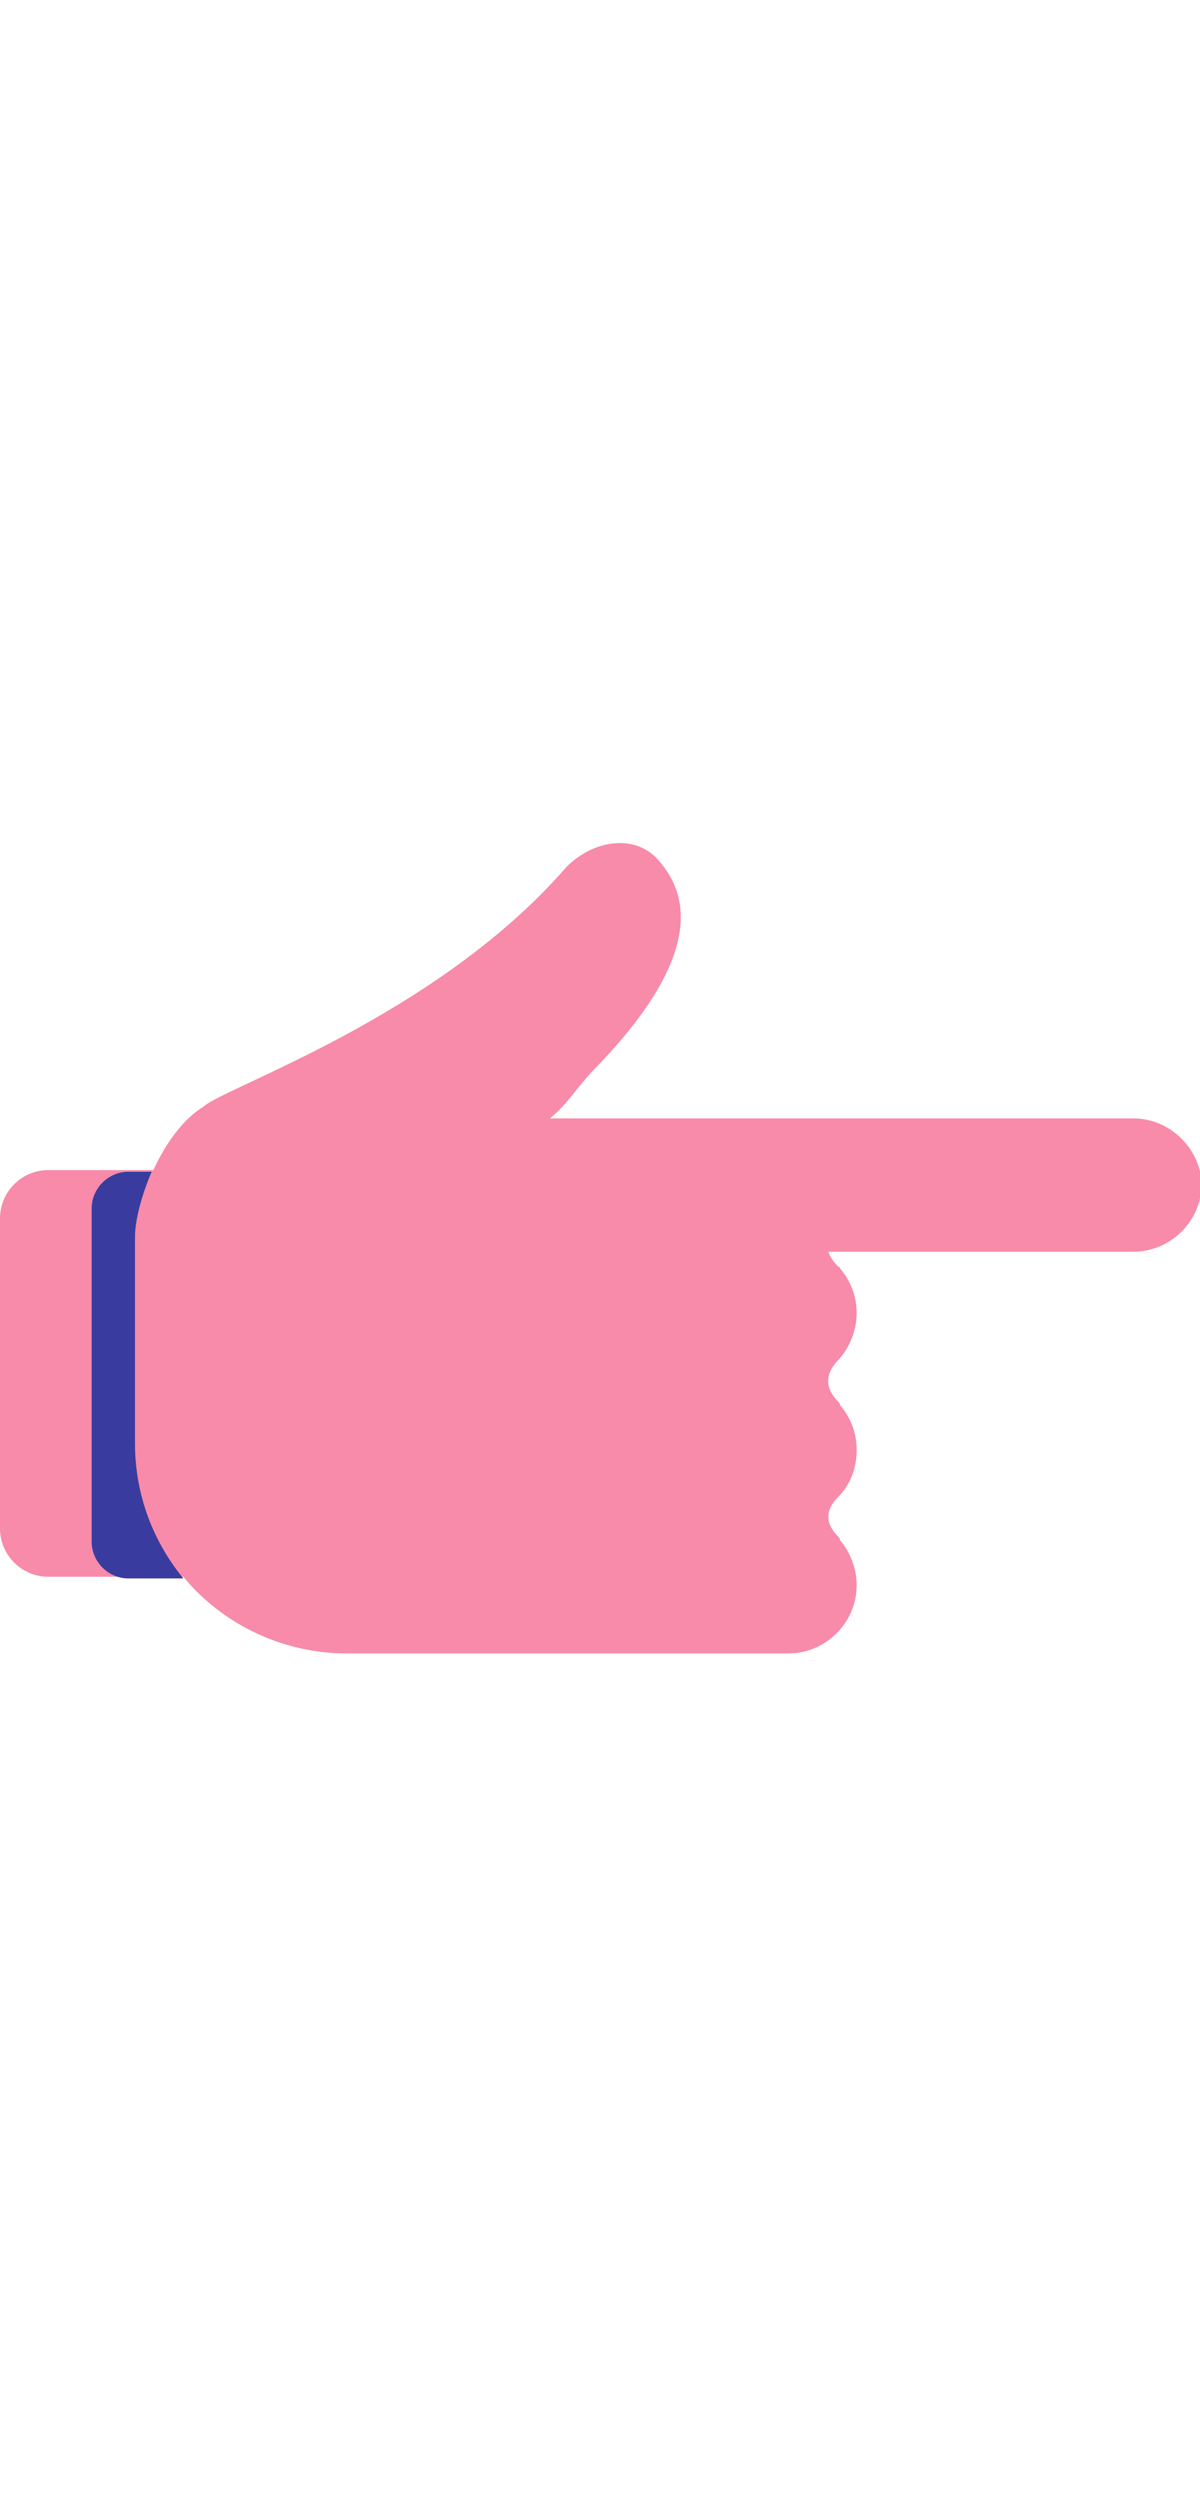 <svg id="th_fir_u1F449-right" width="100%" height="100%" xmlns="http://www.w3.org/2000/svg" version="1.1" xmlns:xlink="http://www.w3.org/1999/xlink" xmlns:svgjs="http://svgjs.com/svgjs" preserveAspectRatio="xMidYMid meet" viewBox="0 0 72 72" style="height:150px" data-uid="fir_u1F449-right" data-keyword="u1F449-right" data-complex="true" data-coll="fir" data-c="{&quot;ffd3b6&quot;:[&quot;fir_u1F449-right_l_0&quot;],&quot;f2c7aa&quot;:[&quot;fir_u1F449-right_l_1&quot;]}" data-colors="[&quot;#ffd3b6&quot;,&quot;#f2c7aa&quot;]"><defs id="SvgjsDefs4721"></defs><path id="fir_u1F449-right_l_0" d="M68 28.1H33C34.2 27.1 34.6 26.2 35.9 24.9C42.8 17.7 40.9 14.2 39.5 12.6C38.1 11 35.6 11.4 34 13C26.2 22 13.5 26.2 12.2 27.4C10.9 28.2 9.9 29.7 9.2 31.2H2.9C1.3 31.2 0 32.5 0 34.1V52.7C0 54.3 1.3 55.6 2.9 55.6H11C13.3 58.4 16.9 60.2 20.8 60.2H47.3C49.5 60.2 51.4 58.4 51.4 56.1C51.4 55.1 51 54.1 50.4 53.4C50.4 53.4 50.4 53.3 50.3 53.2C49.5 52.4 49.5 51.6 50.3 50.8C51 50.1 51.4 49.1 51.4 48C51.4 46.9 51 46 50.4 45.3C50.4 45.3 50.4 45.2 50.3 45.1C49.5 44.3 49.5 43.5 50.2 42.7C50.9 42 51.4 40.9 51.4 39.8C51.4 38.7 51 37.8 50.4 37.1C50.4 37.1 50.4 37 50.3 37C50 36.7 49.8 36.4 49.7 36.1H68C70.2 36.1 72.1 34.3 72.1 32C72 29.9 70.2 28.1 68 28.1Z " data-color-original="#ffd3b6" fill="#f78ba9" class="ffd3b6"></path><path id="fir_u1F449-right_l_1" d="M8.1 47.6V35.2C8.1 34.2 8.5 32.7 9.1 31.3H7.7C6.5 31.3 5.5 32.3 5.5 33.5V53.5C5.5 54.7 6.5 55.7 7.7 55.7H11C9.2 53.5 8.1 50.7 8.1 47.6Z " data-color-original="#f2c7aa" fill="#393c9e" class="f2c7aa"></path></svg>